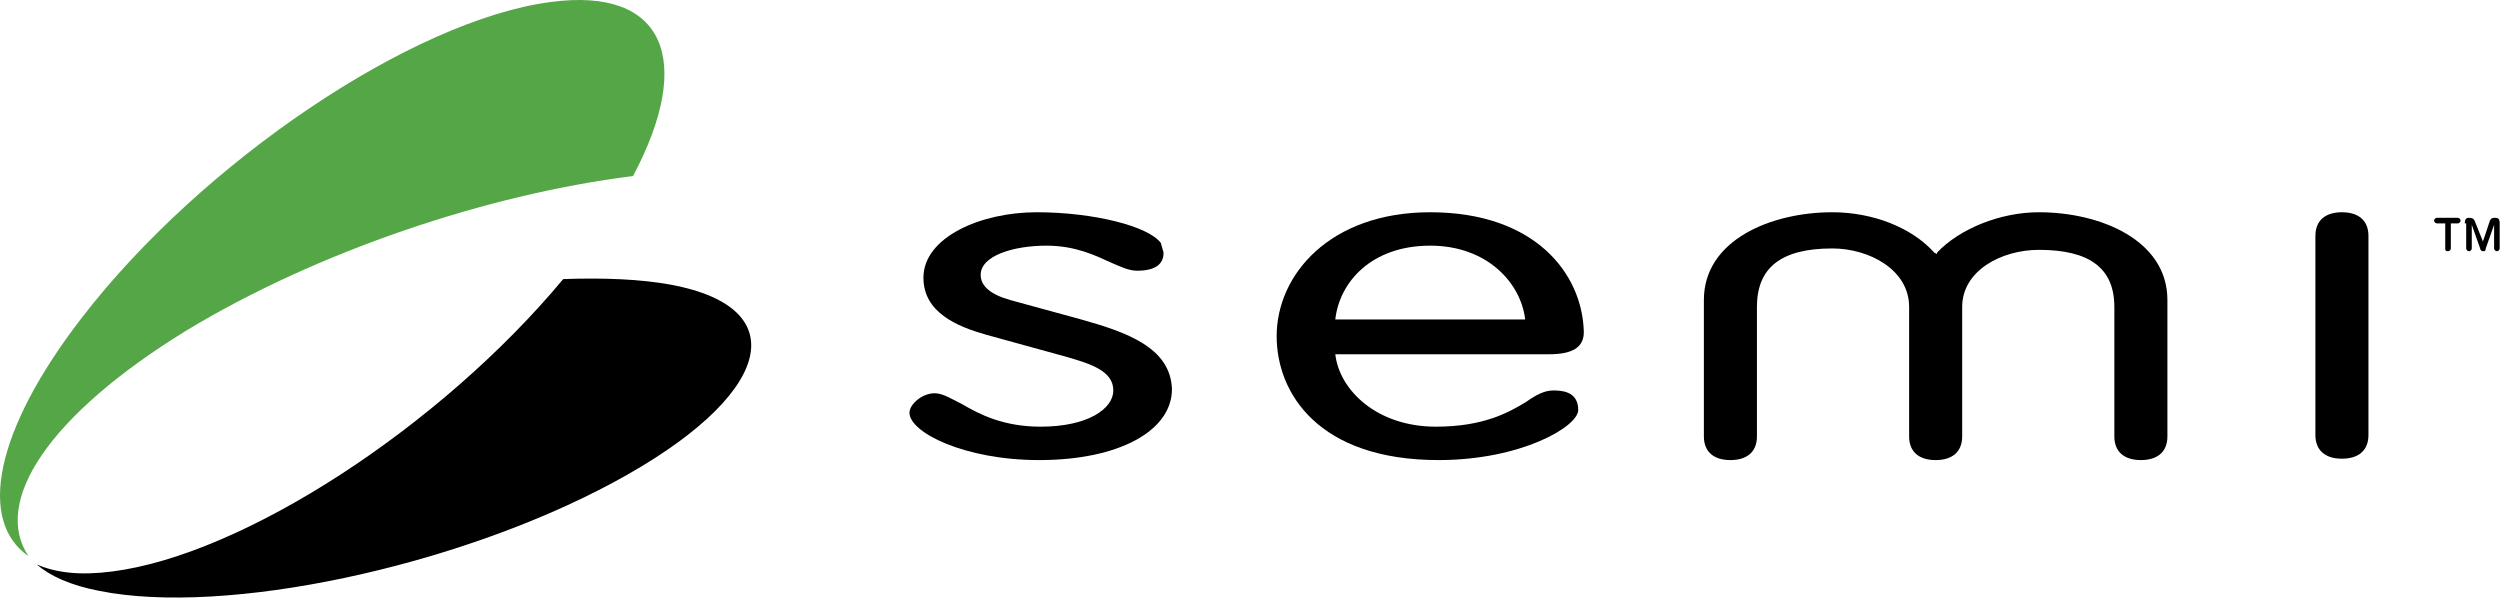 <?xml version="1.0" encoding="UTF-8"?> <svg xmlns="http://www.w3.org/2000/svg" width="163" height="39" viewBox="0 0 163 39" fill="none"><path d="M43.731 18.559C41.729 18.196 39.362 18.105 36.722 18.196C28.712 27.819 15.876 36.17 7.32 37.26C5.226 37.532 3.678 37.351 2.404 36.806C3.223 37.532 4.589 38.168 6.5 38.531C14.693 40.165 29.713 36.988 39.999 31.45C50.285 25.912 52.015 20.102 43.731 18.559Z" fill="black"></path><path d="M12.144 21.555C20.701 16.38 31.806 12.658 41.274 11.478C45.279 3.944 43.367 -0.868 35.903 0.131C26.891 1.311 13.145 10.57 5.317 20.738C-0.418 28.182 -1.419 33.992 1.858 36.261C-0.509 32.721 3.132 27.093 12.144 21.555Z" fill="#55A646"></path><path d="M70.494 20.829L65.852 19.558C64.577 19.195 63.94 18.65 63.94 17.924C63.94 16.653 66.125 16.017 68.218 16.017C70.13 16.017 71.404 16.653 72.406 17.107C73.043 17.379 73.589 17.651 74.135 17.651C75.592 17.651 75.865 17.016 75.865 16.471L75.683 15.836C74.864 14.746 71.313 13.839 67.581 13.839C63.94 13.839 60.208 15.473 60.208 18.105C60.208 20.375 62.392 21.283 64.304 21.827L69.584 23.28C71.131 23.734 72.588 24.188 72.588 25.459C72.588 26.639 70.949 27.819 67.854 27.819C65.397 27.819 63.849 27.002 62.757 26.366C62.028 26.003 61.482 25.64 60.936 25.64C60.117 25.64 59.297 26.366 59.297 26.911C59.297 28.182 62.848 29.997 67.763 29.997C72.952 29.997 76.411 28.091 76.411 25.368C76.32 22.644 73.407 21.646 70.494 20.829Z" fill="black"></path><path d="M93.251 13.839C86.697 13.839 83.238 17.924 83.238 21.918C83.238 25.64 85.969 29.997 93.798 29.997C99.168 29.997 102.901 27.819 102.901 26.729C102.901 25.459 101.717 25.459 101.262 25.459C100.716 25.459 100.17 25.731 99.533 26.185C98.349 26.911 96.711 27.819 93.616 27.819C89.792 27.819 87.335 25.459 87.061 23.098C87.517 23.098 100.989 23.098 100.989 23.098C102.537 23.098 103.265 22.644 103.265 21.646C103.174 17.833 100.079 13.839 93.251 13.839ZM99.442 20.829C98.986 20.829 87.426 20.829 87.061 20.829C87.335 18.378 89.428 16.017 93.251 16.017C96.984 16.017 99.168 18.468 99.442 20.829Z" fill="black"></path><path d="M152.694 13.839C151.602 13.839 150.964 14.383 150.964 15.382V28.363C150.964 29.362 151.602 29.907 152.694 29.907C153.786 29.907 154.423 29.362 154.423 28.363V15.382C154.423 14.383 153.786 13.839 152.694 13.839Z" fill="black"></path><path d="M126.295 16.471C127.752 14.928 130.392 13.839 132.94 13.839C136.946 13.839 141.315 15.654 141.315 19.558V28.454C141.315 29.453 140.678 29.997 139.586 29.997C138.493 29.997 137.856 29.453 137.856 28.454V20.012C137.856 17.47 136.218 16.29 132.94 16.29C130.483 16.29 127.934 17.651 127.934 20.012V28.454C127.934 29.453 127.297 29.997 126.204 29.997C125.112 29.997 124.475 29.453 124.475 28.454V20.012C124.475 17.561 121.835 16.199 119.468 16.199C116.1 16.199 114.552 17.47 114.552 20.012V28.454C114.552 29.453 113.915 29.997 112.823 29.997C111.731 29.997 111.093 29.453 111.093 28.454V19.558C111.093 15.654 115.463 13.839 119.468 13.839C122.108 13.839 124.657 14.837 126.113 16.471L126.295 16.562V16.471Z" fill="black"></path><path d="M159.339 14.565H158.884C158.793 14.565 158.702 14.474 158.702 14.383C158.702 14.292 158.793 14.202 158.884 14.202H160.249C160.34 14.202 160.431 14.292 160.431 14.383C160.431 14.474 160.34 14.565 160.249 14.565H159.794V16.199C159.794 16.29 159.703 16.38 159.612 16.38C159.43 16.38 159.43 16.29 159.43 16.199V14.565H159.339ZM160.705 14.565C160.705 14.292 160.796 14.202 160.978 14.202C161.069 14.202 161.251 14.202 161.342 14.383L161.888 15.745L162.343 14.383C162.434 14.202 162.525 14.202 162.707 14.202C162.889 14.202 162.98 14.292 162.98 14.565V16.199C162.98 16.29 162.889 16.38 162.798 16.38C162.707 16.38 162.616 16.29 162.616 16.199V14.656L162.07 16.199C162.07 16.38 161.979 16.38 161.888 16.38C161.797 16.38 161.706 16.29 161.706 16.199L161.16 14.656V16.199C161.16 16.29 161.069 16.38 160.978 16.38C160.887 16.38 160.796 16.29 160.796 16.199V14.565H160.705Z" fill="black"></path></svg> 